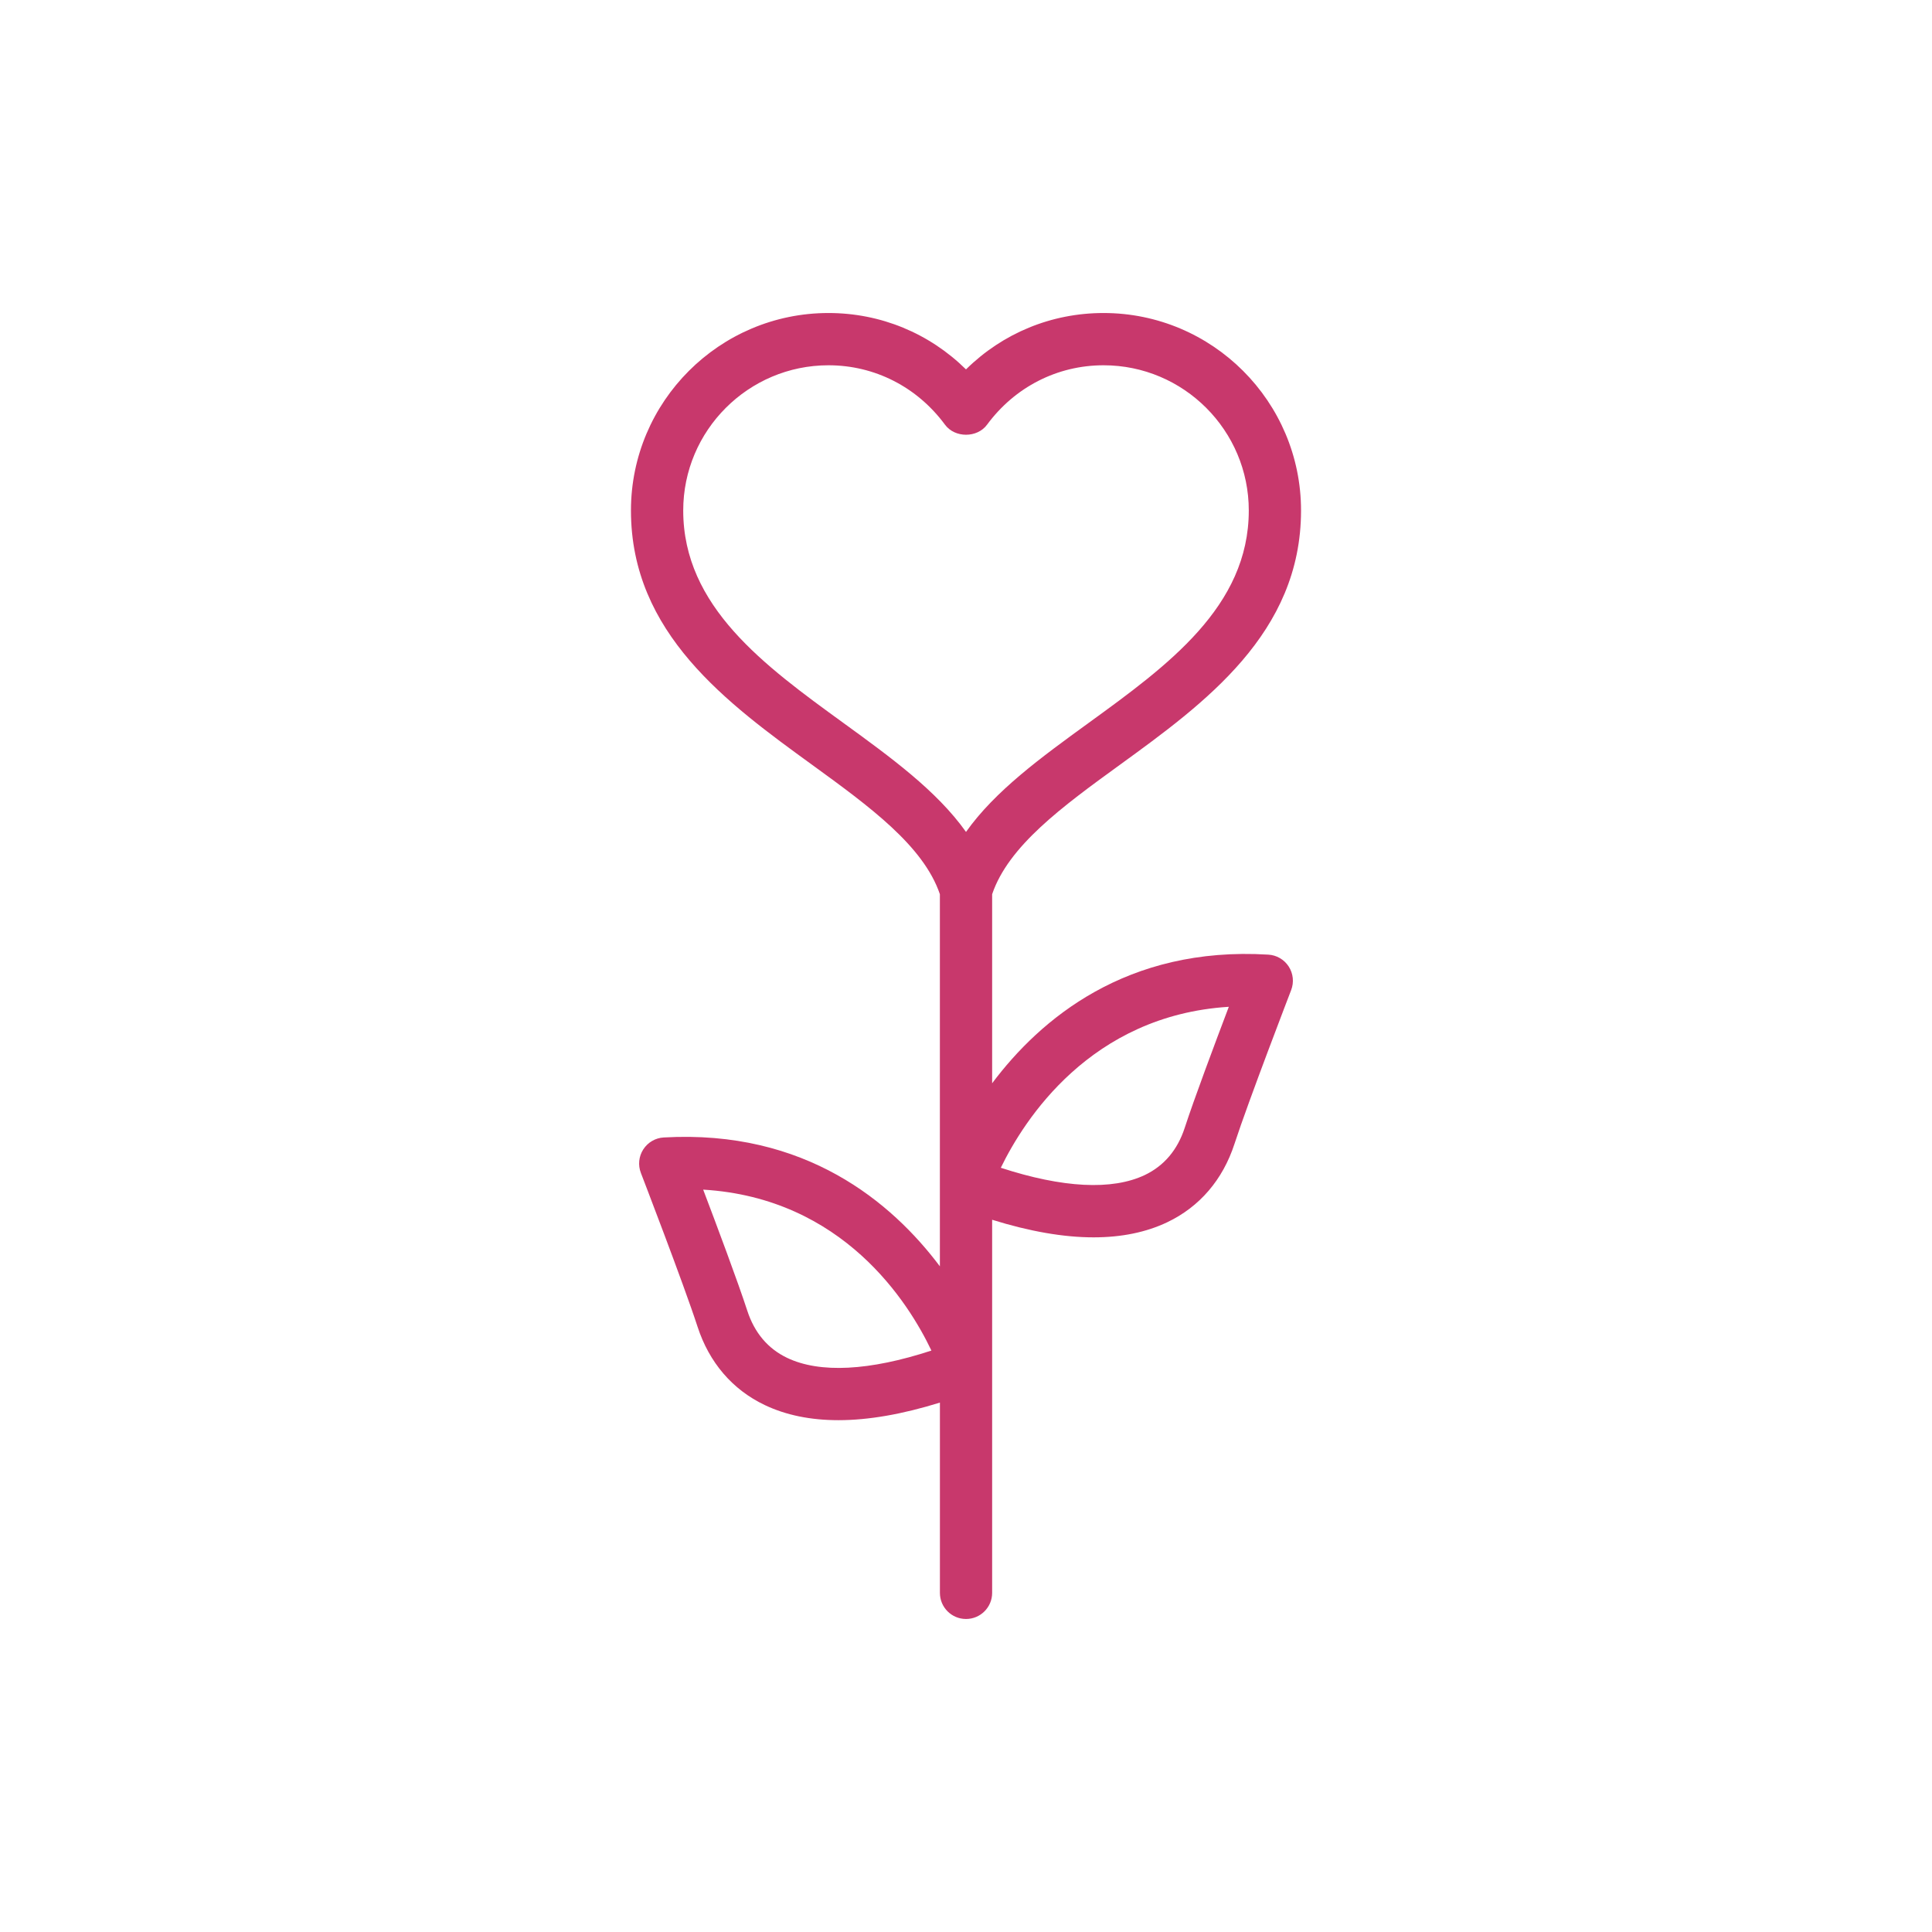 <svg xmlns="http://www.w3.org/2000/svg" xmlns:xlink="http://www.w3.org/1999/xlink" height="100px" width="100px" fill="#c8386c" x="0px" y="0px" viewBox="0 0 60 60" style="enable-background:new 0 0 60 60;" xml:space="preserve"><path d="M34.769,23.759c2.641-1.918,5.636-4.092,5.636-7.905  c0-3.382-2.751-6.133-6.133-6.133c-1.622,0-3.133,0.628-4.272,1.751  c-1.139-1.122-2.65-1.751-4.272-1.751c-3.382,0-6.133,2.751-6.133,6.133  c0,3.813,2.994,5.987,5.636,7.905c1.776,1.29,3.448,2.511,3.958,4.011v11.557  c-1.495-1.99-4.175-4.252-8.575-4.002c-0.259,0.014-0.495,0.152-0.636,0.37  c-0.141,0.218-0.168,0.49-0.075,0.731c0.013,0.035,1.326,3.44,1.76,4.776  c0.362,1.113,1.083,1.954,2.085,2.432c0.658,0.314,1.424,0.471,2.292,0.471  c0.933,0,1.986-0.185,3.15-0.546v5.909c0,0.448,0.363,0.811,0.811,0.811  c0.448,0,0.811-0.363,0.811-0.811V37.881c1.164,0.362,2.217,0.546,3.15,0.546  c0.868,0,1.634-0.157,2.292-0.471c1.001-0.478,1.722-1.319,2.084-2.432  c0.435-1.335,1.747-4.741,1.76-4.776c0.093-0.242,0.065-0.513-0.075-0.731  c-0.141-0.218-0.377-0.356-0.636-0.37c-4.398-0.268-7.079,1.999-8.575,3.995  v-5.871C31.32,26.27,32.993,25.048,34.769,23.759z M24.446,42.17  c-0.599-0.286-1.016-0.78-1.24-1.47c-0.291-0.894-0.937-2.619-1.368-3.755  c4.345,0.261,6.378,3.506,7.088,4.998C26.998,42.574,25.461,42.654,24.446,42.17z   M38.162,31.267c-0.431,1.137-1.077,2.86-1.368,3.754  c-0.224,0.69-0.642,1.184-1.24,1.47c-1.014,0.482-2.549,0.403-4.473-0.225  C31.801,34.785,33.859,31.536,38.162,31.267z M26.185,22.446  c-2.442-1.773-4.967-3.607-4.967-6.592c0-2.487,2.024-4.51,4.511-4.51  c1.434,0,2.754,0.673,3.619,1.846c0.306,0.415,1,0.415,1.305,0  c0.865-1.173,2.185-1.846,3.619-1.846c2.487,0,4.51,2.023,4.51,4.51  c0,2.986-2.525,4.819-4.967,6.592c-1.484,1.077-2.908,2.112-3.815,3.39  C29.092,24.558,27.669,23.524,26.185,22.446z"></path></svg>
